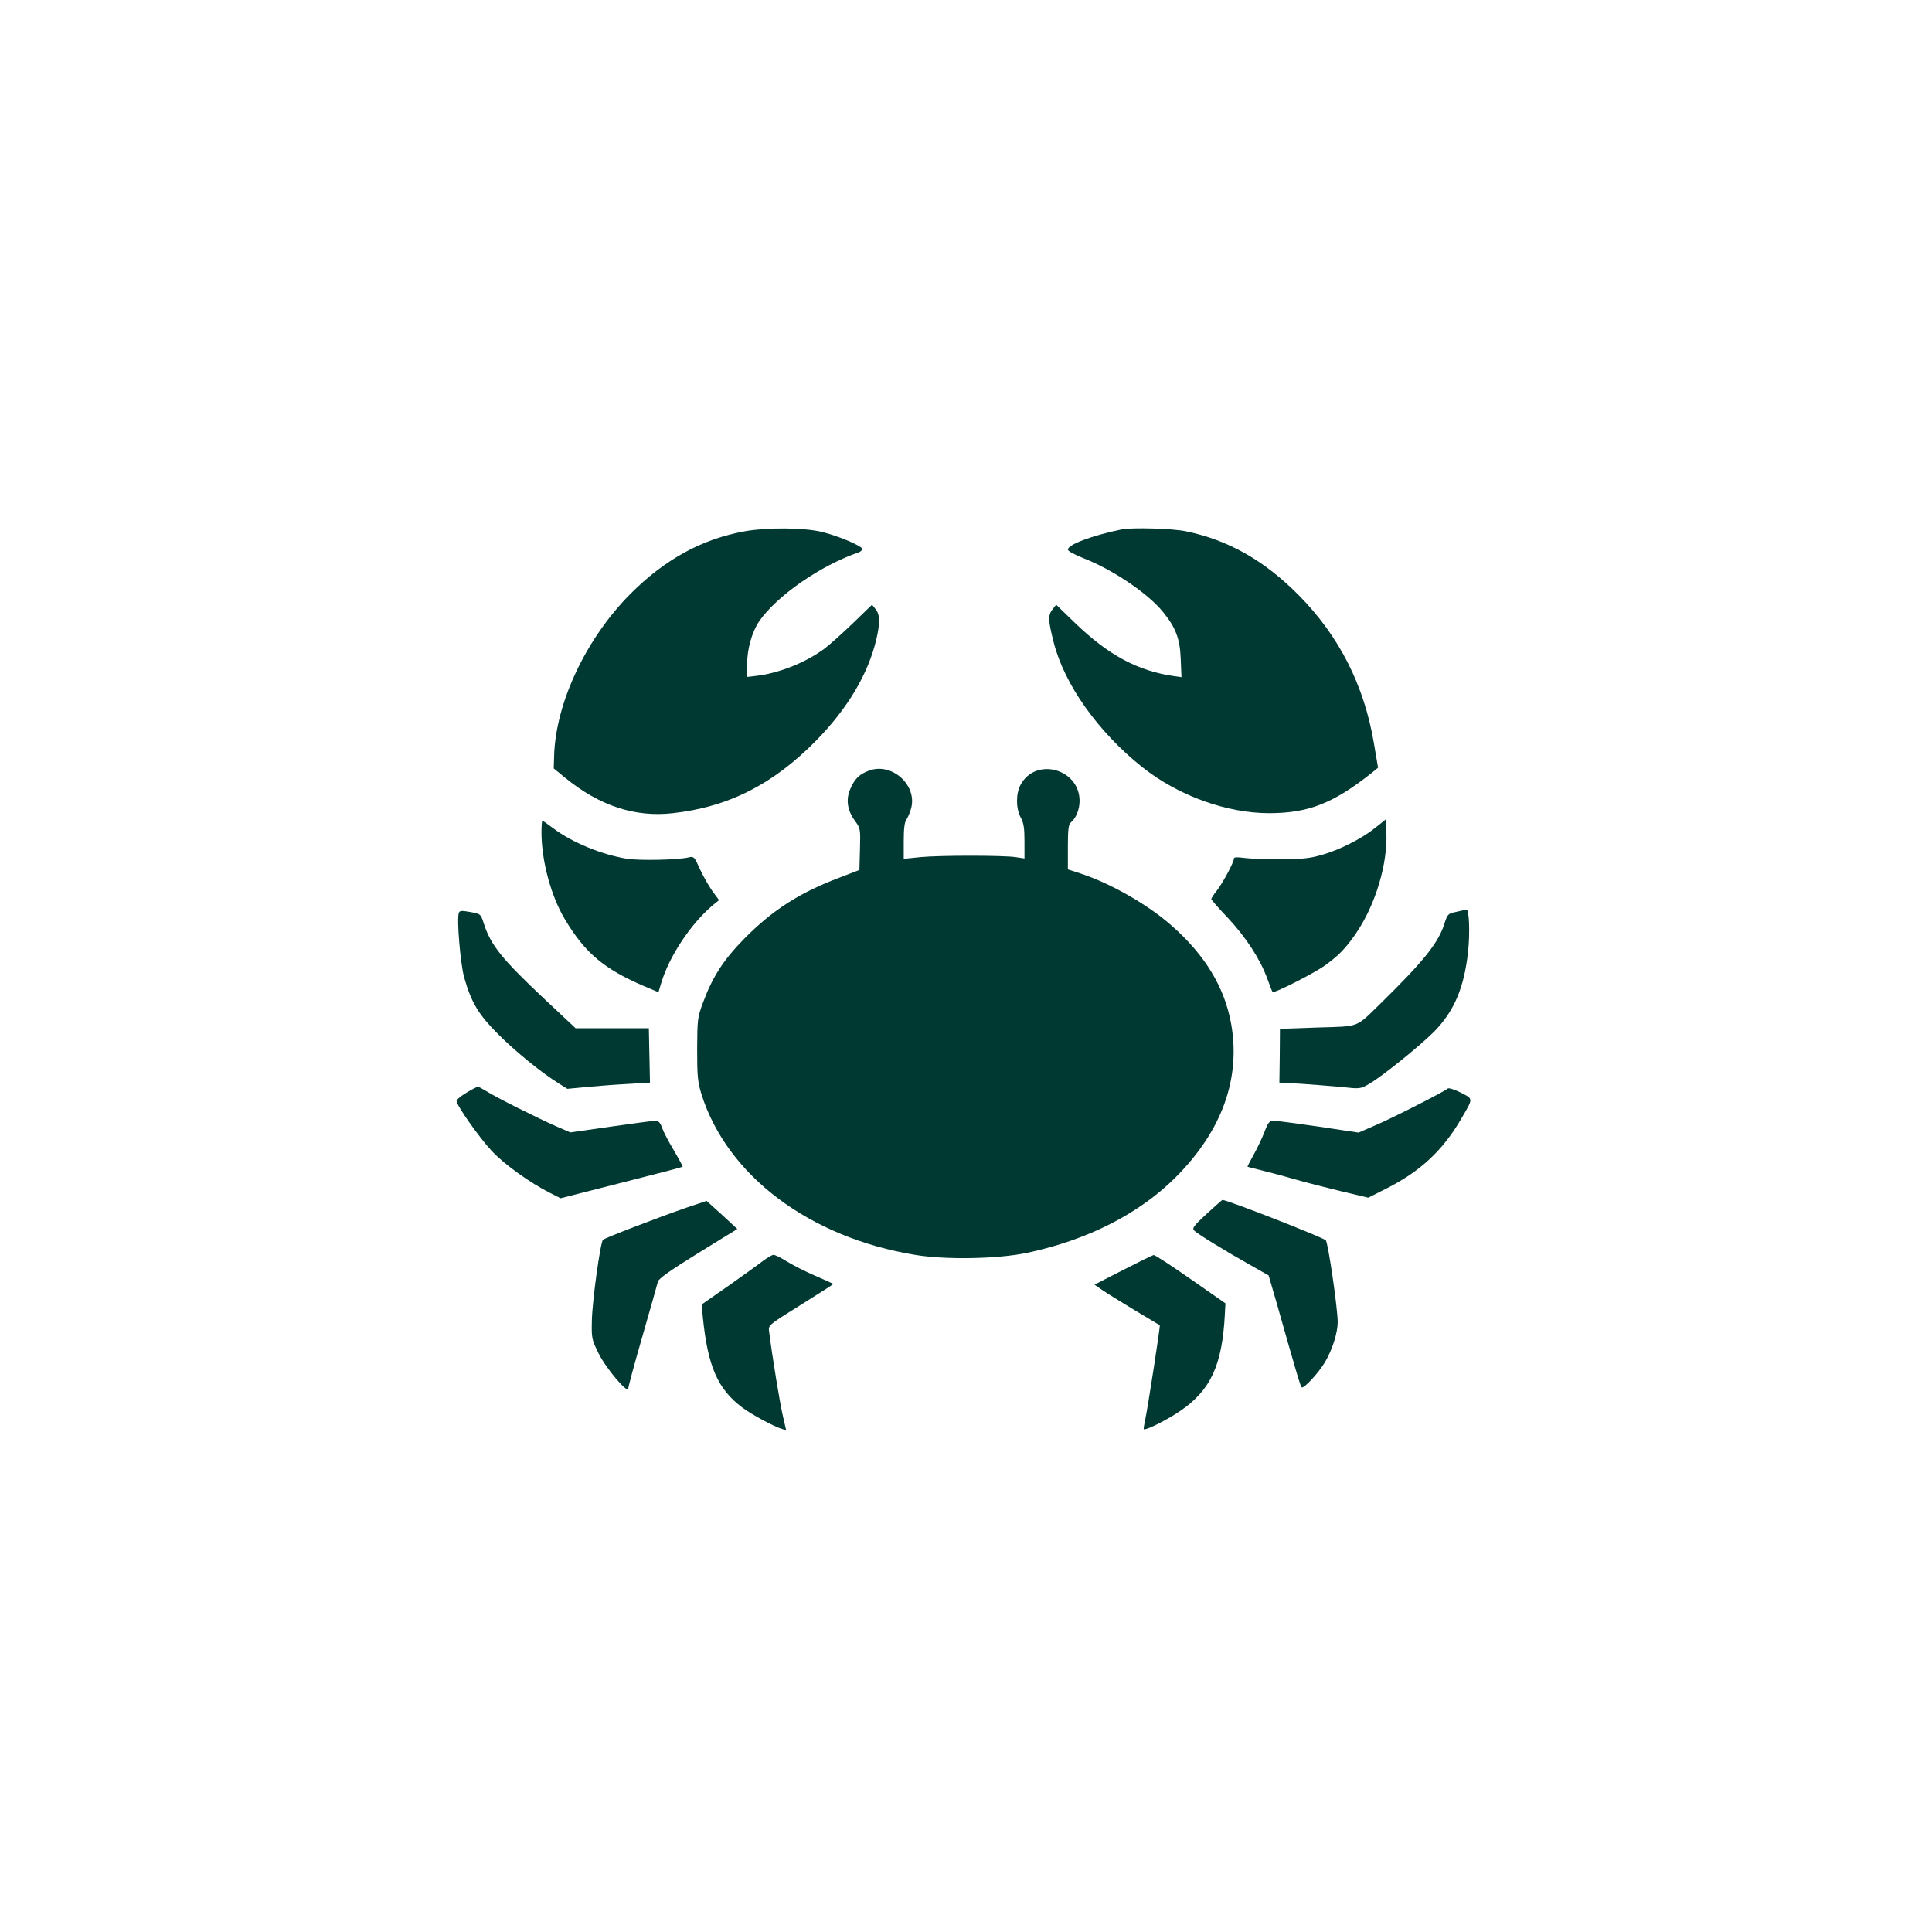 <?xml version="1.0" standalone="no"?>
<!DOCTYPE svg PUBLIC "-//W3C//DTD SVG 20010904//EN"
 "http://www.w3.org/TR/2001/REC-SVG-20010904/DTD/svg10.dtd">
<svg version="1.0" xmlns="http://www.w3.org/2000/svg"
 width="1024pt" height="1024pt" viewBox="0 0 1024 1024"
 preserveAspectRatio="xMidYMid meet">

<g transform="translate(0,1024) scale(0.1,-0.1)"
fill="#003932" stroke="none">
<path d="M3947 7424 c-227 -41 -424 -149 -607 -333 -234 -236 -394 -575 -403
-855 l-2 -69 60 -49 c182 -149 370 -211 572 -188 295 33 531 153 760 386 167
171 274 351 318 536 20 86 19 131 -4 159 l-19 24 -99 -96 c-54 -52 -123 -114
-153 -137 -100 -74 -242 -131 -367 -145 l-43 -5 0 68 c0 79 25 169 63 226 93
135 325 297 530 367 9 4 17 11 17 17 0 16 -125 69 -215 91 -97 23 -290 24
-408 3z"/>
<path d="M5945 7434 c-156 -32 -285 -80 -285 -107 0 -8 36 -27 86 -47 151 -59
337 -184 417 -282 68 -83 91 -142 95 -250 l4 -97 -38 5 c-194 28 -350 112
-527 283 l-99 96 -19 -24 c-25 -31 -24 -59 6 -176 56 -222 234 -473 468 -660
189 -151 447 -245 673 -245 210 0 344 53 550 218 l28 23 -22 130 c-52 307
-183 566 -398 784 -182 184 -374 293 -598 339 -69 15 -287 21 -341 10z"/>
<path d="M4607 6156 c-51 -19 -76 -42 -99 -95 -26 -56 -18 -115 23 -171 29
-40 30 -42 27 -151 l-3 -110 -104 -40 c-213 -80 -357 -173 -506 -324 -110
-112 -168 -201 -219 -339 -29 -78 -30 -88 -31 -246 0 -146 3 -174 23 -240 136
-431 572 -759 1132 -851 163 -27 439 -22 595 11 320 68 594 207 788 402 243
244 343 520 293 808 -34 195 -138 367 -315 523 -126 112 -323 224 -483 277
l-68 22 0 118 c0 94 3 120 16 131 27 22 46 69 46 114 0 171 -234 234 -313 85
-25 -47 -25 -125 1 -173 16 -29 20 -56 20 -127 l0 -90 -47 7 c-67 10 -401 10
-505 0 l-88 -9 0 94 c0 64 4 100 14 113 7 11 19 38 25 60 34 123 -101 245
-222 201z"/>
<path d="M7290 5853 c-72 -58 -190 -118 -287 -145 -63 -18 -105 -22 -218 -22
-77 -1 -164 3 -192 7 -38 5 -53 4 -53 -4 0 -19 -60 -131 -91 -170 -16 -20 -29
-40 -29 -44 0 -4 39 -49 88 -100 96 -103 171 -218 209 -322 13 -37 26 -69 28
-71 8 -8 221 100 279 142 69 50 107 88 159 163 106 152 173 373 165 544 l-3
66 -55 -44z"/>
<path d="M2870 5827 c0 -150 51 -339 125 -461 106 -177 207 -262 417 -352 l78
-33 14 47 c42 142 157 316 275 415 l32 26 -36 49 c-19 27 -49 80 -66 117 -28
63 -32 67 -57 61 -56 -14 -259 -18 -327 -8 -136 22 -292 86 -393 162 -29 22
-55 40 -57 40 -3 0 -5 -28 -5 -63z"/>
<path d="M2432 5402 c-12 -32 8 -269 28 -342 38 -133 75 -196 180 -301 93 -93
229 -204 321 -261 l46 -29 104 10 c57 5 156 13 219 16 l115 7 -3 144 -3 144
-194 0 -194 0 -160 150 c-231 217 -290 290 -327 406 -16 50 -17 50 -71 60 -45
8 -56 8 -61 -4z"/>
<path d="M7719 5407 c-44 -9 -47 -12 -63 -62 -32 -102 -109 -198 -335 -420
-139 -135 -109 -124 -338 -131 l-199 -7 -1 -142 -2 -143 112 -6 c62 -4 158
-12 215 -17 102 -11 102 -11 150 17 69 40 267 200 343 276 106 108 159 232
180 423 11 103 6 227 -9 224 -4 -1 -28 -6 -53 -12z"/>
<path d="M2473 4449 c-29 -17 -53 -37 -53 -44 0 -24 121 -196 188 -267 67 -71
200 -166 304 -219 l59 -30 322 82 c177 45 324 83 325 85 2 1 -19 40 -46 86
-28 46 -56 100 -63 121 -9 26 -19 37 -34 37 -11 0 -117 -14 -236 -31 l-216
-31 -74 32 c-98 43 -322 155 -370 186 -21 13 -42 24 -46 24 -5 0 -32 -14 -60
-31z"/>
<path d="M7674 4471 c-17 -16 -298 -159 -386 -196 l-87 -38 -213 32 c-117 17
-224 31 -238 31 -21 0 -29 -9 -49 -62 -13 -33 -39 -88 -58 -121 -18 -33 -32
-60 -31 -61 2 -1 37 -10 78 -20 41 -10 120 -31 175 -47 55 -16 165 -44 244
-63 l143 -34 97 49 c177 89 298 201 395 368 66 113 66 105 -2 140 -32 16 -63
26 -68 22z"/>
<path d="M3635 3838 c-150 -52 -428 -159 -439 -169 -14 -13 -57 -324 -59 -429
-2 -93 -1 -99 36 -174 39 -79 156 -217 157 -185 0 9 34 135 76 280 42 145 78
274 81 286 4 16 63 58 213 151 l208 128 -81 75 -82 74 -110 -37z"/>
<path d="M6395 3806 c-70 -65 -78 -76 -65 -89 20 -19 172 -112 295 -181 l99
-56 37 -127 c112 -395 131 -459 138 -466 10 -10 90 76 124 134 39 66 67 155
67 211 0 75 -51 422 -63 434 -18 17 -524 215 -548 214 -2 0 -40 -34 -84 -74z"/>
<path d="M4044 3557 c-23 -18 -105 -77 -183 -132 l-142 -99 6 -66 c26 -260 78
-382 209 -480 49 -37 169 -102 212 -114 l21 -7 -18 78 c-15 64 -56 312 -73
449 -4 30 0 33 170 139 96 60 173 109 171 110 -1 1 -45 21 -98 44 -54 23 -121
58 -150 76 -30 19 -61 34 -69 34 -8 0 -33 -15 -56 -32z"/>
<path d="M5953 3509 l-152 -78 42 -29 c23 -16 101 -64 172 -107 72 -43 131
-78 132 -79 4 -3 -65 -446 -77 -500 -6 -27 -9 -50 -8 -51 9 -8 120 47 191 95
164 111 225 244 239 514 l3 58 -185 129 c-102 71 -189 128 -195 127 -5 0 -78
-36 -162 -79z"/>
</g>
</svg>

